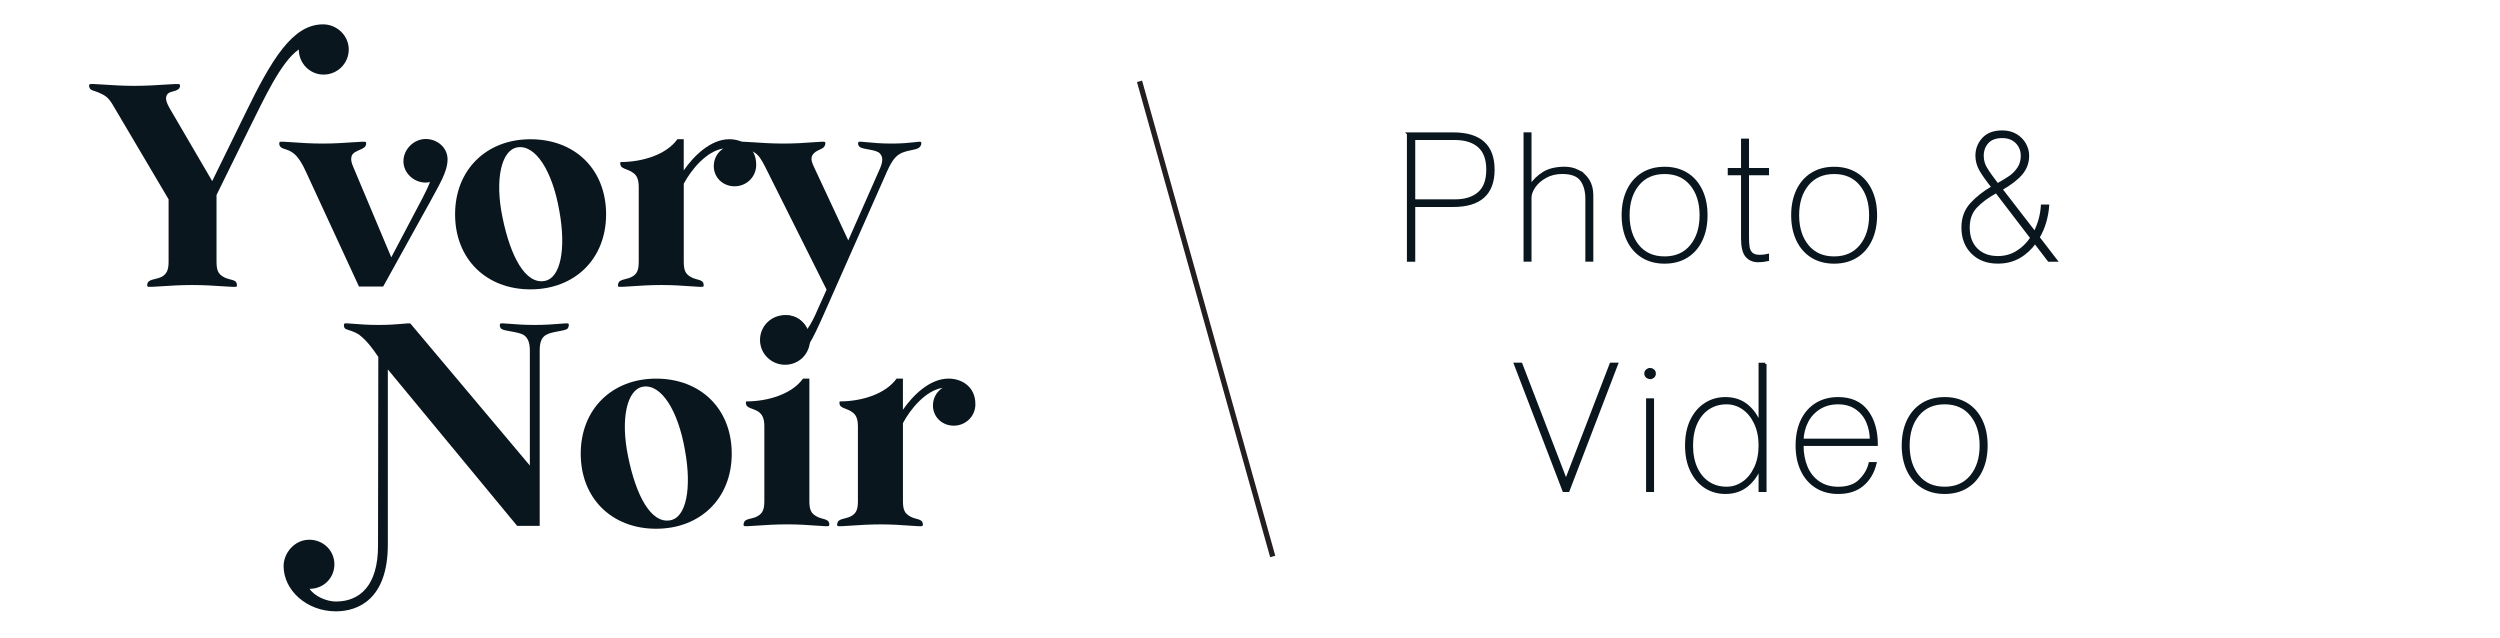 <?xml version="1.0" encoding="UTF-8"?>
<svg xmlns="http://www.w3.org/2000/svg" id="Layer_1" data-name="Layer 1" viewBox="0 0 705.58 180">
  <defs>
    <style>
      .cls-1 {
        stroke: #0a161e;
        stroke-width: .75px;
      }

      .cls-1, .cls-2 {
        stroke-miterlimit: 10;
      }

      .cls-1, .cls-2, .cls-3 {
        fill: #0a161e;
      }

      .cls-2 {
        stroke: #231f20;
        stroke-width: 1.5px;
      }

      .cls-3 {
        stroke-width: 0px;
      }
    </style>
  </defs>
  <g>
    <g>
      <path class="cls-3" d="M28.86,26.59c-1.96-.98-2.36-.82-3.18-1.3-.57-.41-.65-1.22-.41-1.47.24-.41,6.03.41,12.63.41s12.47-.81,12.79-.41c.24.24.16,1.06-.41,1.38-.98.73-2.53.57-3.1,1.47s-.41,1.96.81,4.07l11.9,20.37,9.21-18.82c7.66-15.81,13.53-25.42,22.08-25.42,3.91,0,7.25,3.18,7.25,7.09s-3.18,7.09-7.09,7.09-7.01-3.18-7.01-7.09c-5.05,3.42-10.02,14.42-13.44,21.19l-9.78,19.88v18.9c0,2.44.57,3.34,1.71,4.07,1.55.98,2.53.73,3.58,1.38.49.41.57,1.22.41,1.47-.33.41-5.95-.41-12.55-.41s-12.3.81-12.63.41c-.16-.24-.16-1.06.41-1.47.98-.73,2.2-.49,3.83-1.38,1.06-.73,1.71-1.63,1.71-4.07v-17.68l-15.07-25.5c-1.22-2.12-1.96-3.34-3.67-4.16Z"></path>
      <path class="cls-3" d="M120.78,58.04l-12.63,22.82h-6.84l-14.91-32.27c-.9-2.04-2.28-4.48-3.75-5.46-1.63-1.14-2.44-.9-3.34-1.55-.57-.41-.57-1.22-.41-1.47.33-.41,5.54.41,12.14.41s11.9-.81,12.22-.41c.16.25.16.98-.41,1.47-.82.65-1.47.65-2.69,1.39-1.06.65-1.47,1.87-.49,4.07l10.76,25.59,8.8-16.7c.65-1.3,1.55-3.01,2.12-4.56-.41.08-.81.16-1.22.16-3.34,0-6.27-2.69-6.27-6.03s2.93-6.27,6.27-6.27,6.19,2.45,6.19,5.79c-.08,3.59-2.2,6.84-5.54,13.04Z"></path>
      <path class="cls-3" d="M149.71,39.3c12.63,0,21.35,8.56,21.35,21.19s-8.88,21.18-21.35,21.18-21.27-8.56-21.27-21.18,8.88-21.19,21.27-21.19ZM153.62,79.31c4.64-.73,6.19-9.13,4.24-19.8-1.96-11.33-6.76-18.74-11.81-17.93-4.56.73-6.44,9.04-4.24,19.72,2.28,11.24,6.52,18.9,11.81,18.01Z"></path>
      <path class="cls-3" d="M213.43,46.47c0,3.59-2.85,6.11-6.11,6.11s-5.87-2.44-5.87-5.7c0-2.12,1.06-3.91,2.69-4.97-4.73.73-9.04,5.95-11.16,9.94v22.08c0,2.44.57,3.34,1.71,4.07,1.55.98,2.44.73,3.42,1.38.57.41.57,1.22.41,1.47-.33.41-5.21-.41-11.82-.41s-11.9.81-12.22.41c-.16-.24-.08-1.06.41-1.47,1.06-.73,2.12-.49,3.67-1.38,1.14-.73,1.71-1.63,1.71-4.07v-21.19c0-2.28-.65-3.34-1.63-3.99-1.22-.9-2.2-.9-3.1-1.55-.49-.33-.57-1.06-.41-1.47,6.27,0,12.96-2.12,16.05-6.44h1.79v8.8c2.69-3.91,7.5-8.8,12.87-8.8,3.83,0,7.58,2.36,7.58,7.17Z"></path>
      <path class="cls-3" d="M239.42,67.82l8.88-20.13c1.06-2.36.81-3.58,0-4.4-1.06-1.14-4.64-1.06-5.62-1.79-.57-.41-.57-1.14-.41-1.39.33-.41,3.59.41,9.37.41s7.99-.81,8.31-.41c.16.16.16,1.06-.65,1.63-1.06.65-2.44.49-4.73,1.38-1.79.82-2.77,2.12-4.16,5.13l-17.93,40.5c-1.63,3.67-2.85,6.27-3.99,8.15-1.47,2.36-3.34,4.4-6.36,4.4-3.42,0-6.19-2.77-6.19-6.19s2.77-6.11,6.19-6.11c2.53,0,4.73,1.63,5.7,3.91,1.06-1.47,2.04-3.42,2.93-5.54l2.53-5.62-17.36-34.71c-1.06-2.04-1.79-3.34-3.26-4.16-1.71-.9-2.69-.73-3.59-1.3-.57-.41-.57-1.22-.41-1.47.33-.41,5.87.41,12.47.41s11.41-.81,11.73-.41c.16.25.08.98-.41,1.47-.57.57-1.71.73-2.61,1.55-.9.82-1.22,1.71-.16,3.91l9.7,20.78Z"></path>
    </g>
    <g>
      <path class="cls-3" d="M87.38,166.18c1.38,2.12,4.81,3.59,7.41,3.59,6.76,0,11.9-4.48,11.9-15.73l.08-53.29c-1.39-2.12-3.26-4.64-5.3-6.19-1.63-1.14-3.01-1.3-3.91-1.71-.57-.33-.57-1.22-.41-1.47.33-.41,3.58.33,9.7.33s8.72-.73,9.04-.33l33.65,40.01v-32.43c0-2.44-.65-3.67-1.71-4.4-1.63-.98-5.3-1.06-6.27-1.71-.57-.41-.57-1.22-.41-1.47.33-.41,3.59.33,9.7.33s9.29-.73,9.62-.33c.16.24.08,1.06-.41,1.47-1.06.65-4.48.73-6.03,1.71-1.14.73-1.71,1.96-1.71,4.4v49.46h-6.36l-36.5-44.16v49.46c0,15.4-8.39,18.82-14.67,18.82-8.23,0-14.75-5.95-14.75-12.79,0-3.58,3.01-7.42,7.25-7.42,3.99,0,7.09,3.1,7.09,6.93s-3.01,6.93-7.01,6.93Z"></path>
      <path class="cls-3" d="M185.17,106.86c12.63,0,21.35,8.56,21.35,21.19s-8.88,21.18-21.35,21.18-21.27-8.56-21.27-21.18,8.88-21.19,21.27-21.19ZM189.08,146.86c4.64-.73,6.19-9.13,4.24-19.8-1.96-11.33-6.76-18.74-11.81-17.93-4.56.73-6.44,9.04-4.24,19.72,2.28,11.24,6.52,18.9,11.81,18.01Z"></path>
      <path class="cls-3" d="M214.1,116.23c-1.22-.81-2.2-.81-3.1-1.47-.49-.33-.57-1.06-.41-1.47,6.27,0,12.96-2.12,16.05-6.44h1.79v34.63c0,2.44.57,3.34,1.71,4.07,1.55.98,2.44.73,3.42,1.38.57.41.57,1.22.41,1.47-.33.41-5.21-.41-11.82-.41s-11.9.81-12.22.41c-.16-.24-.08-1.06.41-1.47,1.06-.73,2.12-.41,3.67-1.38,1.14-.73,1.71-1.63,1.71-4.07v-21.27c0-2.2-.65-3.26-1.63-3.99ZM221.59,88.93c3.91,0,7.01,3.1,7.01,7.01s-3.1,7.01-7.01,7.01-7.09-3.1-7.09-7.01,3.18-7.01,7.09-7.01Z"></path>
      <path class="cls-3" d="M275.29,114.03c0,3.59-2.85,6.11-6.11,6.11s-5.87-2.44-5.87-5.7c0-2.12,1.06-3.91,2.69-4.97-4.73.73-9.04,5.95-11.16,9.94v22.08c0,2.44.57,3.34,1.71,4.07,1.55.98,2.44.73,3.42,1.38.57.41.57,1.22.41,1.47-.33.41-5.21-.41-11.82-.41s-11.9.81-12.22.41c-.16-.24-.08-1.06.41-1.47,1.06-.73,2.12-.49,3.67-1.38,1.14-.73,1.71-1.63,1.71-4.07v-21.19c0-2.28-.65-3.34-1.63-3.99-1.22-.9-2.2-.9-3.1-1.55-.49-.33-.57-1.06-.41-1.47,6.27,0,12.96-2.12,16.05-6.44h1.79v8.8c2.69-3.91,7.5-8.8,12.87-8.8,3.83,0,7.58,2.36,7.58,7.17Z"></path>
    </g>
  </g>
  <line class="cls-2" x1="321.61" y1="22.95" x2="359.2" y2="157.05"></line>
  <g>
    <path class="cls-1" d="M397.45,37.74h12.7c7.53,0,11.3,3.38,11.3,10.15s-3.77,10.15-11.3,10.15h-11.1v15.45h-1.6v-35.75ZM399.05,56.64h11.55c2.93,0,5.21-.72,6.83-2.15,1.62-1.43,2.42-3.63,2.42-6.6s-.81-5.17-2.42-6.6c-1.62-1.43-3.89-2.15-6.83-2.15h-11.55v17.5Z"></path>
    <path class="cls-1" d="M445.4,48.31c1.17.58,2.11,1.45,2.83,2.6.72,1.15,1.08,2.54,1.08,4.17v18.4h-1.5v-17.4c0-2.2-.5-3.97-1.5-5.32-1-1.35-2.8-2.03-5.4-2.03-1.77,0-3.34.38-4.72,1.15-1.38.77-2.45,1.7-3.2,2.8-.75,1.1-1.12,2.13-1.12,3.1v17.7h-1.5v-35.75h1.5v14.7h.1c.97-1.47,2.21-2.67,3.72-3.6,1.52-.93,3.49-1.4,5.92-1.4,1.37,0,2.63.29,3.8.88Z"></path>
    <path class="cls-1" d="M463.55,72.39c-1.77-1.1-3.12-2.66-4.08-4.68-.95-2.02-1.42-4.34-1.42-6.97s.47-4.96,1.42-6.97,2.31-3.58,4.08-4.68c1.77-1.1,3.85-1.65,6.25-1.65s4.48.55,6.25,1.65c1.77,1.1,3.12,2.66,4.08,4.68s1.42,4.34,1.42,6.97-.47,4.96-1.42,6.97c-.95,2.02-2.31,3.58-4.08,4.68-1.77,1.1-3.85,1.65-6.25,1.65s-4.48-.55-6.25-1.65ZM477.33,69.41c1.82-2.22,2.72-5.11,2.72-8.67s-.91-6.46-2.72-8.67c-1.82-2.22-4.33-3.33-7.53-3.33s-5.71,1.11-7.53,3.33-2.72,5.11-2.72,8.67.91,6.46,2.72,8.67c1.82,2.22,4.33,3.33,7.53,3.33s5.71-1.11,7.53-3.33Z"></path>
    <path class="cls-1" d="M493.25,49.09v17.75c0,1.23.06,2.22.18,2.95.12.73.42,1.33.92,1.8.5.47,1.28.7,2.35.7.77,0,1.5-.08,2.2-.25v1.3c-.9.2-1.8.3-2.7.3-1.37,0-2.45-.47-3.25-1.4-.8-.93-1.2-2.6-1.2-5v-18.15h-3.75v-1.3h3.75v-8.3h1.5v8.3h5.65v1.3h-5.65Z"></path>
    <path class="cls-1" d="M511.4,72.39c-1.77-1.1-3.12-2.66-4.08-4.68-.95-2.02-1.42-4.34-1.42-6.97s.47-4.96,1.42-6.97,2.31-3.58,4.08-4.68c1.77-1.1,3.85-1.65,6.25-1.65s4.48.55,6.25,1.65c1.77,1.1,3.12,2.66,4.08,4.68s1.42,4.34,1.42,6.97-.47,4.96-1.42,6.97c-.95,2.02-2.31,3.58-4.08,4.68-1.77,1.1-3.85,1.65-6.25,1.65s-4.48-.55-6.25-1.65ZM525.18,69.41c1.82-2.22,2.72-5.11,2.72-8.67s-.91-6.46-2.72-8.67c-1.82-2.22-4.33-3.33-7.53-3.33s-5.71,1.11-7.53,3.33-2.72,5.11-2.72,8.67.91,6.46,2.72,8.67c1.82,2.22,4.33,3.33,7.53,3.33s5.71-1.11,7.53-3.33Z"></path>
    <path class="cls-1" d="M578.25,73.49l-3.9-5.1c-1.23,1.73-2.73,3.11-4.48,4.12-1.75,1.02-3.76,1.52-6.02,1.52-2.97,0-5.36-.9-7.17-2.7-1.82-1.8-2.73-4.18-2.73-7.15,0-2.6.79-4.78,2.38-6.55s3.62-3.37,6.12-4.8c-1.57-1.97-2.72-3.58-3.45-4.85-.73-1.27-1.1-2.62-1.1-4.05,0-1.8.61-3.38,1.83-4.73,1.22-1.35,3.01-2.02,5.38-2.02,1.47,0,2.74.33,3.83.97,1.08.65,1.92,1.49,2.5,2.53.58,1.03.88,2.12.88,3.25,0,1.93-.62,3.62-1.85,5.08-1.23,1.45-3.13,2.91-5.7,4.38l9.5,12.3c1.23-2.43,1.93-4.97,2.1-7.6h1.6c-.1,1.5-.38,3.03-.83,4.58-.45,1.55-1.07,2.99-1.88,4.33l5,6.5h-2ZM569.27,71.16c1.62-.98,2.99-2.33,4.12-4.02l-9.6-12.55c-.03-.07-.08-.13-.15-.2-.07-.07-.13-.17-.2-.3-2.43,1.33-4.36,2.75-5.77,4.25-1.42,1.5-2.12,3.45-2.12,5.85,0,2.63.76,4.7,2.27,6.2s3.53,2.25,6.03,2.25c2,0,3.81-.49,5.42-1.48ZM560.5,47.56c.67,1.12,1.75,2.64,3.25,4.58,0-.03.02-.05.05-.05,1.43-.8,2.62-1.52,3.55-2.17.93-.65,1.72-1.47,2.38-2.47.65-1,.97-2.17.97-3.5,0-1.5-.51-2.77-1.52-3.8-1.02-1.03-2.38-1.55-4.08-1.55-1.87,0-3.27.52-4.2,1.55-.93,1.03-1.4,2.3-1.4,3.8,0,1.3.33,2.51,1,3.62Z"></path>
    <path class="cls-1" d="M429.3,102.74l12.65,32.9h.05l12.65-32.9h1.65l-13.7,35.75h-1.25l-13.7-35.75h1.65Z"></path>
    <path class="cls-1" d="M464.85,106.31c-.27-.22-.4-.51-.4-.88s.13-.66.4-.88.55-.33.85-.33c.33,0,.62.11.88.33s.38.51.38.88-.12.66-.38.88-.54.33-.88.33c-.3,0-.58-.11-.85-.33ZM466.45,112.79v25.7h-1.5v-25.7h1.5Z"></path>
    <path class="cls-1" d="M498.2,102.74v35.75h-1.5v-6.4h-.1c-.8,2.03-2.02,3.7-3.65,5-1.63,1.3-3.63,1.95-6,1.95-2.07,0-3.93-.53-5.6-1.6-1.67-1.07-2.98-2.6-3.95-4.6-.97-2-1.45-4.37-1.45-7.1s.48-5.1,1.45-7.1c.97-2,2.28-3.53,3.95-4.6,1.67-1.07,3.53-1.6,5.6-1.6,2.37,0,4.37.65,6,1.95,1.63,1.3,2.85,3.02,3.65,5.15h.1v-16.8h1.5ZM491.95,136.29c1.43-.97,2.58-2.37,3.45-4.2.87-1.83,1.3-3.95,1.3-6.35s-.43-4.52-1.3-6.35c-.87-1.83-2.02-3.23-3.45-4.2-1.43-.97-2.98-1.45-4.65-1.45-1.93,0-3.64.48-5.12,1.45s-2.64,2.35-3.47,4.15c-.83,1.8-1.25,3.93-1.25,6.4s.42,4.6,1.25,6.4c.83,1.8,1.99,3.18,3.47,4.15,1.48.97,3.19,1.45,5.12,1.45,1.67,0,3.22-.48,4.65-1.45Z"></path>
    <path class="cls-1" d="M524.97,135.59c1.45-1.43,2.38-3.03,2.78-4.8h1.5c-.6,2.5-1.78,4.5-3.53,6s-4.06,2.25-6.92,2.25c-2.37,0-4.42-.55-6.17-1.65-1.75-1.1-3.1-2.65-4.05-4.65-.95-2-1.43-4.33-1.43-7s.48-5.1,1.45-7.1,2.33-3.53,4.08-4.6c1.75-1.07,3.78-1.6,6.08-1.6,3.57,0,6.27,1.19,8.1,3.58s2.75,5.54,2.75,9.47h-20.95v.3c0,2.23.38,4.26,1.15,6.08.77,1.82,1.92,3.25,3.45,4.3,1.53,1.05,3.38,1.58,5.55,1.58,2.67,0,4.72-.72,6.17-2.15ZM513.42,115.19c-1.52.97-2.67,2.24-3.47,3.83-.8,1.58-1.23,3.31-1.3,5.17h19.45c0-1.8-.34-3.5-1.02-5.1-.68-1.6-1.73-2.89-3.15-3.88-1.42-.98-3.14-1.47-5.17-1.47s-3.81.48-5.33,1.45Z"></path>
    <path class="cls-1" d="M542.6,137.39c-1.77-1.1-3.12-2.66-4.08-4.68-.95-2.02-1.42-4.34-1.42-6.97s.47-4.96,1.42-6.97,2.31-3.58,4.08-4.68c1.77-1.1,3.85-1.65,6.25-1.65s4.48.55,6.25,1.65c1.77,1.1,3.12,2.66,4.08,4.68s1.42,4.34,1.42,6.97-.47,4.96-1.42,6.97c-.95,2.02-2.31,3.58-4.08,4.68-1.77,1.1-3.85,1.65-6.25,1.65s-4.48-.55-6.25-1.65ZM556.37,134.41c1.82-2.22,2.72-5.11,2.72-8.67s-.91-6.46-2.72-8.67c-1.82-2.22-4.33-3.33-7.53-3.33s-5.71,1.11-7.53,3.33-2.72,5.11-2.72,8.67.91,6.46,2.72,8.67c1.82,2.22,4.33,3.33,7.53,3.33s5.71-1.11,7.53-3.33Z"></path>
  </g>
</svg>
